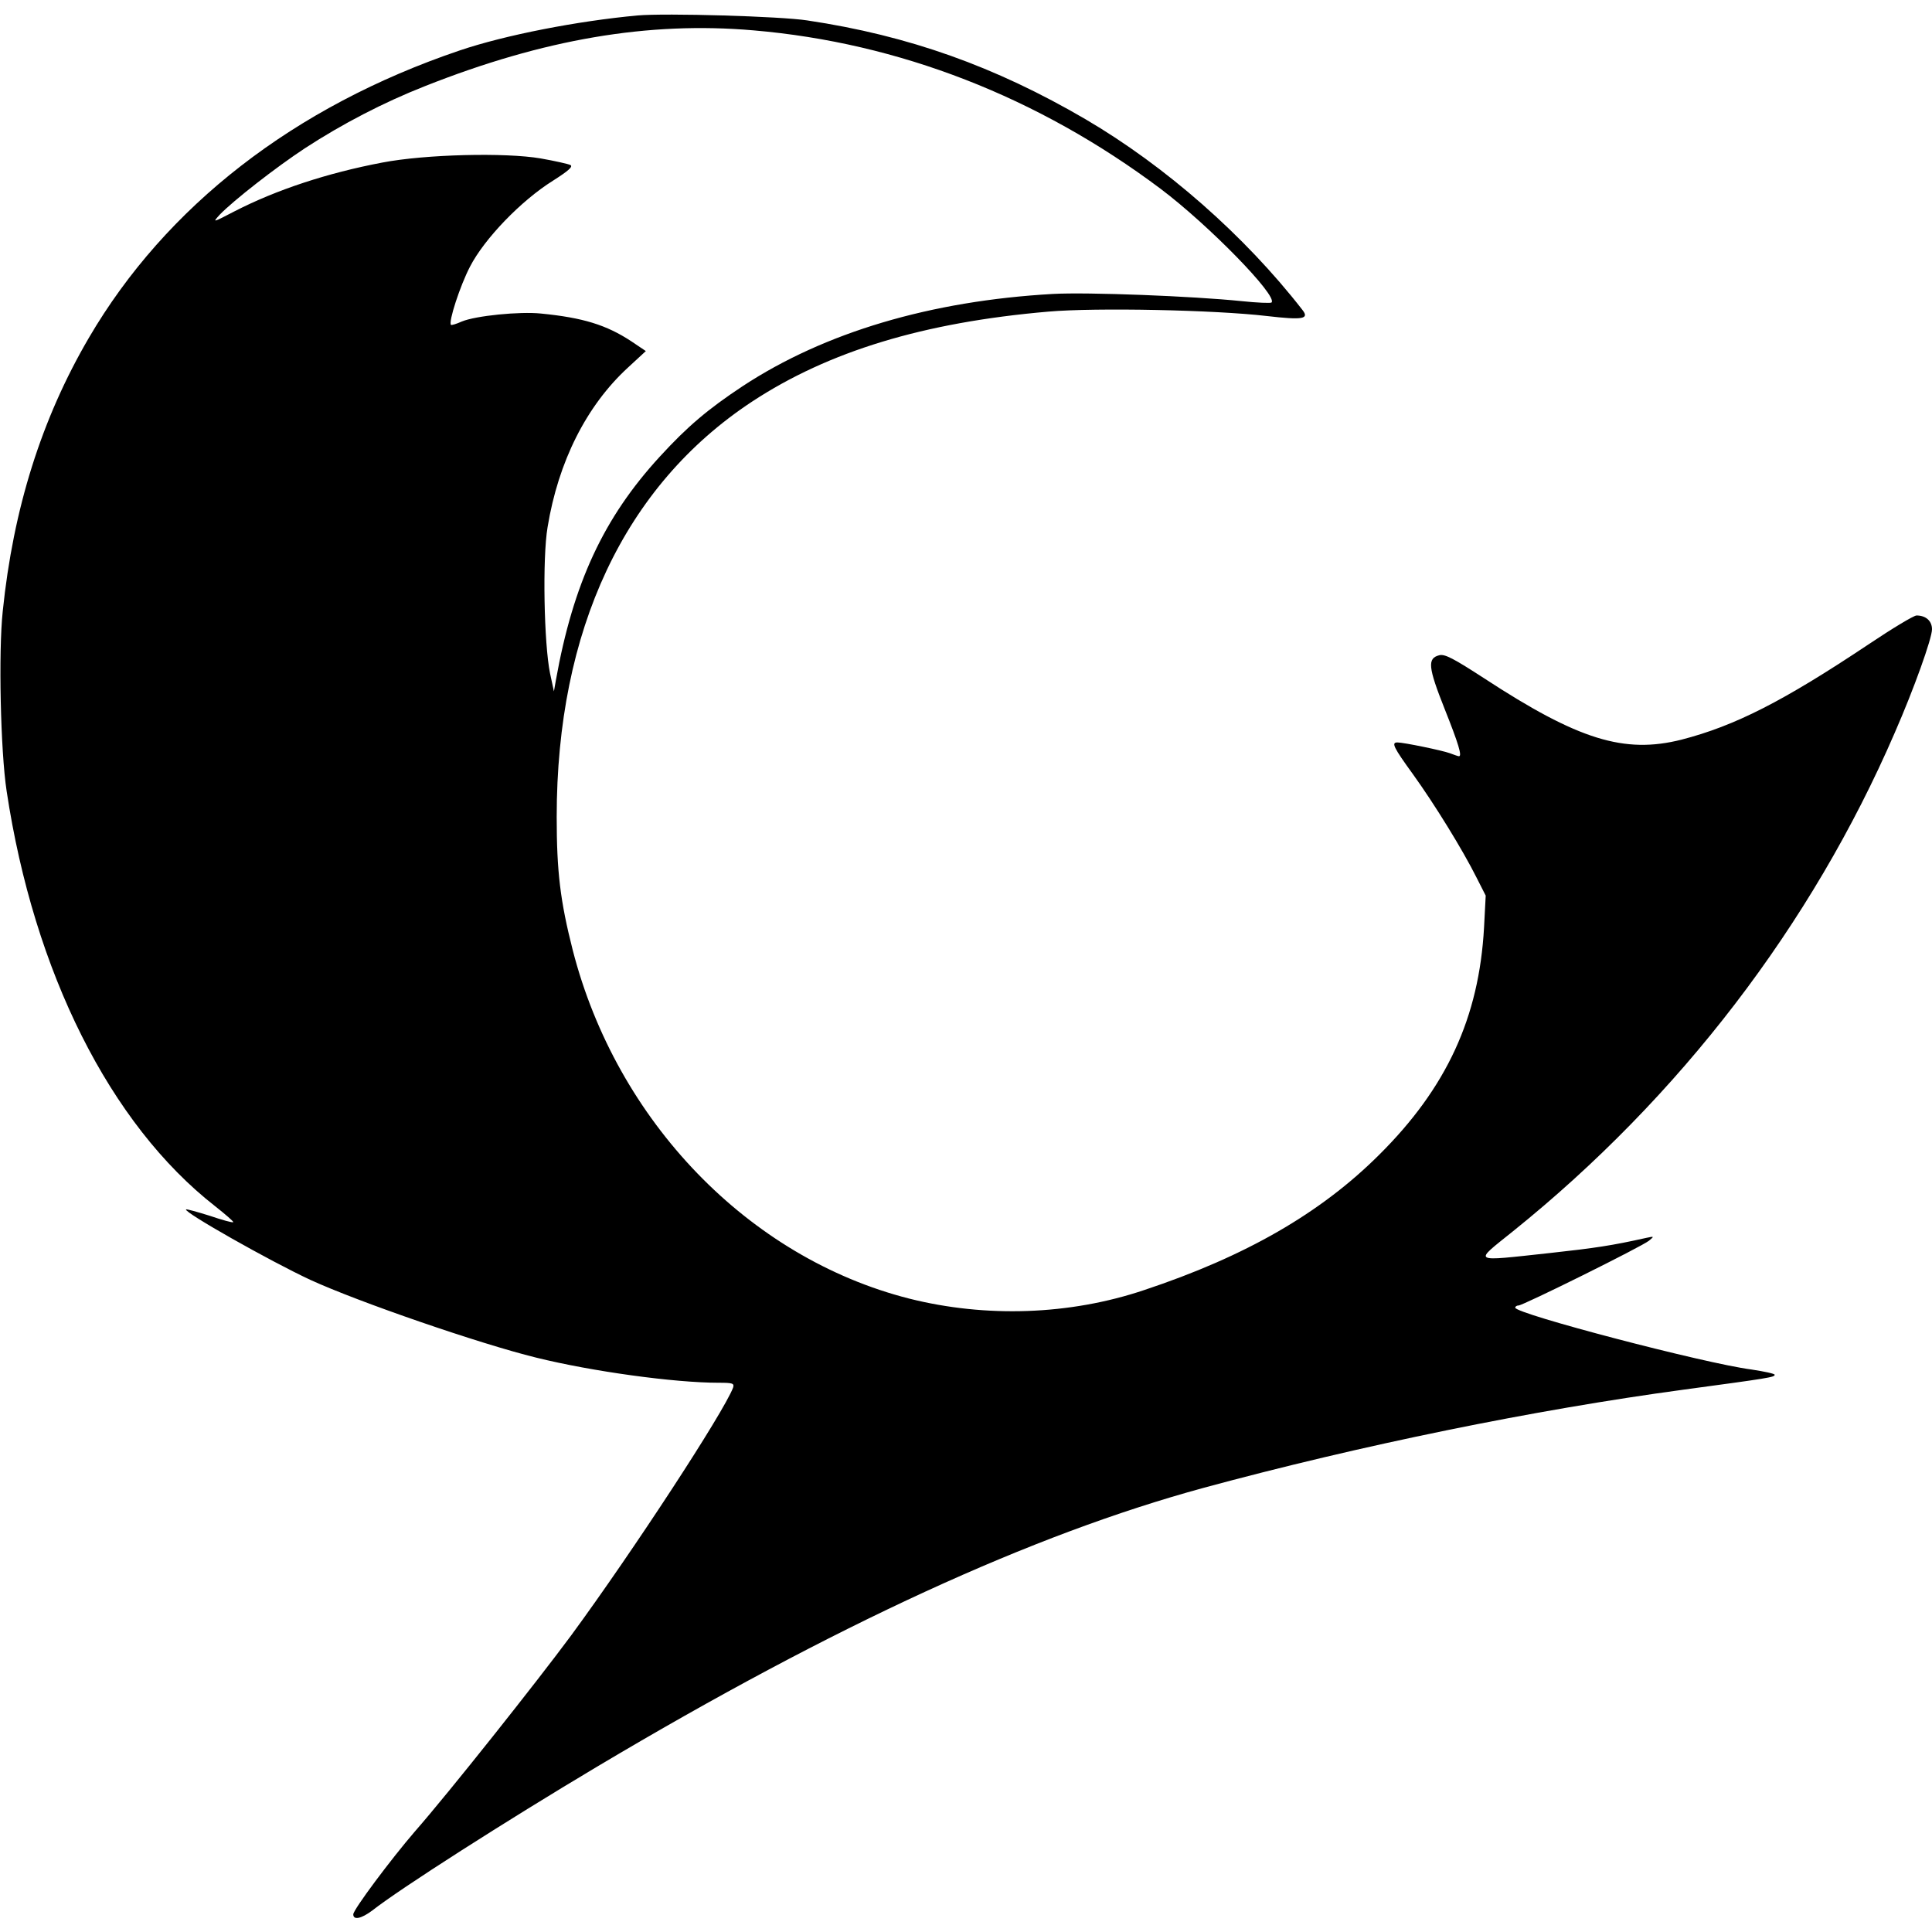 <?xml version="1.0" standalone="no"?>
<!DOCTYPE svg PUBLIC "-//W3C//DTD SVG 20010904//EN"
 "http://www.w3.org/TR/2001/REC-SVG-20010904/DTD/svg10.dtd">
<svg version="1.0" xmlns="http://www.w3.org/2000/svg"
 width="700pt" height="700pt" viewBox="0 0 700 700"
 preserveAspectRatio="xMidYMid meet">
<g transform="translate(0,700) scale(0.1,-0.1)"
fill="#000000" stroke="none">
<path d="M2310 6944 c-217 -20 -480 -71 -645 -127 -599 -203 -1064 -564 -1343
-1041 -172 -294 -274 -620 -312 -990 -16 -148 -8 -508 14 -652 99 -657 375
-1207 755 -1504 38 -30 68 -56 66 -58 -2 -3 -41 8 -85 23 -45 14 -84 25 -86
23 -9 -10 304 -187 450 -255 174 -80 615 -232 819 -282 202 -50 500 -91 661
-91 51 0 57 -2 52 -18 -35 -91 -363 -593 -587 -898 -125 -169 -444 -571 -566
-710 -87 -101 -223 -283 -223 -300 0 -22 29 -16 69 14 99 78 487 326 816 522
860 512 1575 840 2195 1009 571 155 1200 283 1740 356 311 42 330 45 330 54 0
4 -38 12 -84 19 -170 22 -856 202 -856 224 0 4 5 8 12 8 16 0 448 214 473 235
19 16 19 16 -10 10 -125 -28 -186 -37 -350 -55 -288 -31 -277 -37 -133 79 603
485 1082 1110 1383 1806 70 160 135 342 135 375 0 30 -22 50 -56 50 -10 0 -88
-47 -173 -104 -310 -207 -485 -296 -679 -346 -207 -52 -373 -1 -714 222 -111
72 -143 89 -163 84 -44 -11 -41 -43 19 -194 51 -128 64 -172 52 -172 -3 0 -17
5 -33 11 -27 10 -167 39 -190 39 -23 0 -14 -18 57 -116 77 -107 179 -272 230
-374 l33 -65 -6 -115 c-18 -327 -136 -582 -381 -825 -212 -211 -483 -367 -850
-489 -270 -91 -574 -101 -852 -31 -582 148 -1060 643 -1219 1263 -45 177 -58
284 -58 482 0 677 245 1200 708 1505 277 182 621 287 1074 326 173 15 604 6
791 -16 130 -15 155 -11 129 22 -209 269 -496 521 -786 691 -327 191 -640 303
-1008 358 -96 15 -514 27 -615 18z m420 -54 c527 -45 1031 -241 1475 -574 174
-131 426 -389 402 -412 -3 -3 -52 -1 -109 5 -175 18 -557 33 -683 26 -443 -25
-827 -139 -1124 -334 -127 -84 -201 -147 -300 -255 -204 -222 -314 -459 -377
-811 l-7 -40 -14 65 c-22 107 -28 418 -9 530 39 238 141 440 291 578 l65 60
-52 35 c-91 60 -176 86 -328 101 -77 8 -237 -8 -287 -29 -20 -9 -37 -14 -39
-12 -10 10 33 142 69 211 52 101 185 239 300 311 55 35 74 51 64 57 -8 4 -57
15 -108 24 -128 22 -418 15 -574 -15 -200 -38 -384 -99 -534 -176 -81 -42 -82
-43 -55 -13 49 51 204 172 309 241 135 88 285 166 435 225 429 170 809 235
1190 202z"/>
</g>
</svg>
